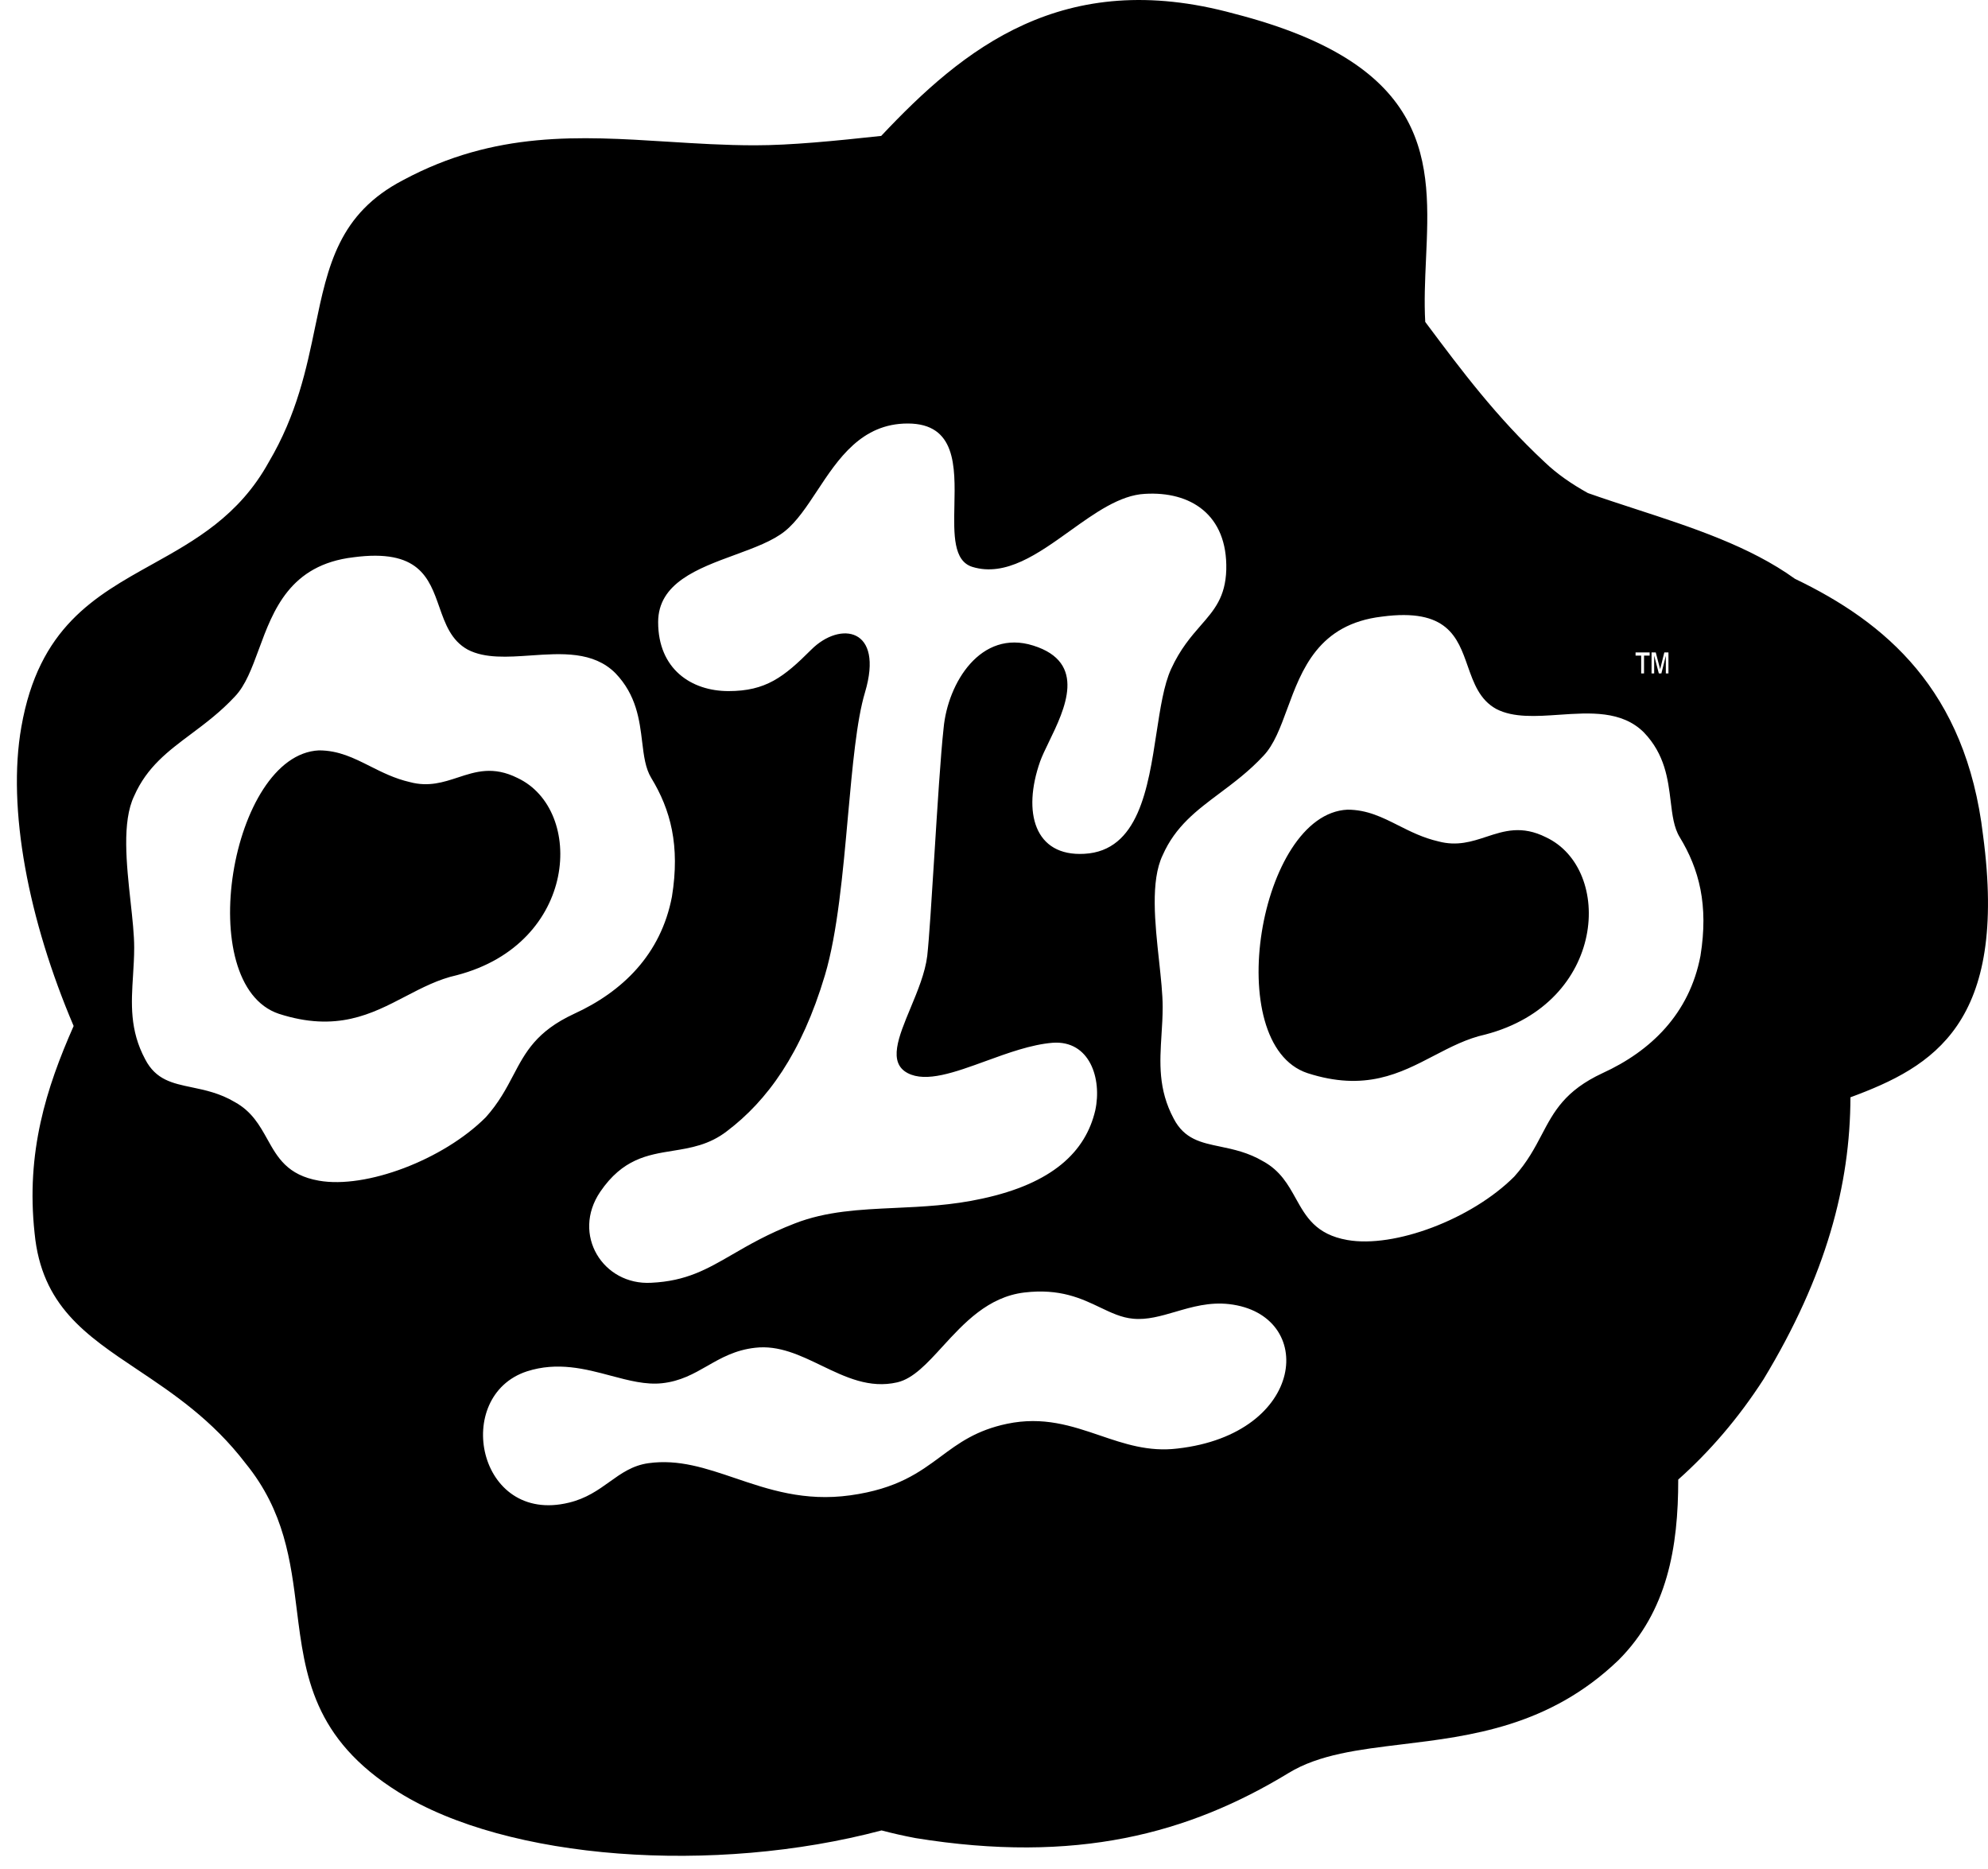 <svg width="50" height="47" viewBox="0 0 50 47" fill="none" xmlns="http://www.w3.org/2000/svg">
<path fill-rule="evenodd" clip-rule="evenodd" d="M22.172 46.03C22.449 46.103 22.733 46.167 23.023 46.222C27.062 46.877 29.9 46.113 32.411 44.585C33.174 44.119 34.168 43.998 35.265 43.865C36.991 43.656 38.971 43.416 40.707 41.747C41.935 40.52 42.211 38.905 42.209 37.207C43.001 36.502 43.722 35.666 44.355 34.684C45.935 32.075 46.535 29.79 46.54 27.594C48.623 26.825 50.507 25.74 49.876 21.009C49.445 17.343 47.416 15.647 45.144 14.555C44.011 13.738 42.56 13.264 41.141 12.802C40.734 12.669 40.33 12.538 39.937 12.399C39.526 12.171 39.159 11.917 38.851 11.622C37.637 10.492 36.745 9.297 35.896 8.162L35.896 8.162L35.846 8.095C35.817 7.581 35.841 7.052 35.865 6.523C35.976 4.093 36.088 1.639 31.034 0.342C26.73 -0.835 24.221 1.232 22.163 3.418C20.987 3.545 19.89 3.654 18.985 3.654C18.237 3.654 17.508 3.608 16.79 3.563C14.573 3.424 12.451 3.29 10.143 4.527C8.52 5.37 8.248 6.677 7.927 8.217L7.927 8.217C7.709 9.267 7.467 10.427 6.759 11.622C6.012 12.974 4.908 13.589 3.827 14.191C2.379 14.997 0.974 15.779 0.537 18.28C0.173 20.34 0.717 23.139 1.852 25.801C1.161 27.364 0.65 28.978 0.87 31.01C1.045 32.83 2.154 33.572 3.462 34.446C4.354 35.043 5.338 35.701 6.181 36.805C7.156 38.004 7.312 39.258 7.465 40.486C7.671 42.131 7.87 43.726 10.024 45.068C12.768 46.783 17.968 47.146 22.172 46.03ZM16.553 15.645C16.553 14.661 17.549 14.296 18.485 13.953C18.969 13.775 19.437 13.604 19.744 13.355C20.041 13.115 20.29 12.739 20.552 12.342C21.083 11.537 21.669 10.65 22.83 10.65C24.048 10.65 24.025 11.73 24.004 12.712C23.989 13.438 23.974 14.11 24.46 14.257C25.293 14.509 26.105 13.928 26.906 13.354C27.54 12.899 28.168 12.45 28.796 12.419C29.94 12.35 30.876 12.939 30.842 14.327C30.821 15.015 30.541 15.338 30.2 15.728C29.958 16.006 29.685 16.319 29.454 16.824C29.272 17.221 29.183 17.807 29.087 18.431C28.875 19.823 28.635 21.4 27.27 21.471C26.021 21.541 25.709 20.431 26.16 19.148C26.21 19.01 26.29 18.844 26.379 18.661L26.379 18.661C26.782 17.832 27.351 16.661 25.986 16.234C24.669 15.818 23.836 17.171 23.732 18.315C23.658 18.984 23.575 20.311 23.498 21.542C23.431 22.608 23.369 23.603 23.321 24.038C23.269 24.462 23.079 24.92 22.9 25.35C22.597 26.078 22.329 26.724 22.83 26.986C23.295 27.229 24.018 26.965 24.795 26.682L24.795 26.682C25.352 26.479 25.936 26.267 26.472 26.223C27.408 26.154 27.72 27.125 27.547 27.922C27.304 28.963 26.472 29.761 24.703 30.142C23.941 30.31 23.212 30.344 22.513 30.376C21.623 30.417 20.783 30.456 19.987 30.767C19.318 31.026 18.843 31.301 18.424 31.544C17.777 31.918 17.264 32.216 16.38 32.258C15.166 32.327 14.368 31.044 15.097 29.969C15.661 29.143 16.283 29.042 16.917 28.94C17.374 28.866 17.837 28.792 18.287 28.443C19.293 27.68 20.158 26.5 20.748 24.523C21.062 23.47 21.2 21.945 21.327 20.523C21.44 19.277 21.545 18.11 21.755 17.413C22.241 15.783 21.131 15.61 20.403 16.338C19.709 17.032 19.258 17.379 18.322 17.379C17.386 17.379 16.553 16.824 16.553 15.645ZM8.889 14.014C10.532 13.795 10.791 14.531 11.048 15.261C11.197 15.686 11.346 16.108 11.767 16.338C12.2 16.562 12.766 16.523 13.349 16.483C14.123 16.429 14.924 16.374 15.478 16.928C16.008 17.479 16.085 18.109 16.151 18.657C16.193 19.006 16.232 19.321 16.38 19.564C16.865 20.361 17.108 21.263 16.9 22.547C16.623 24.003 15.652 24.94 14.438 25.495C13.491 25.935 13.215 26.459 12.909 27.041C12.733 27.375 12.547 27.729 12.218 28.096C11.143 29.171 9.201 29.899 8.022 29.691C7.227 29.552 6.979 29.106 6.723 28.646C6.531 28.303 6.336 27.951 5.906 27.714C5.527 27.489 5.158 27.413 4.824 27.343C4.335 27.241 3.92 27.155 3.652 26.639C3.259 25.906 3.301 25.232 3.346 24.527C3.36 24.299 3.375 24.067 3.375 23.83C3.375 23.506 3.331 23.104 3.284 22.676C3.181 21.731 3.064 20.659 3.375 20.015C3.695 19.288 4.227 18.89 4.807 18.457C5.168 18.187 5.547 17.903 5.906 17.517C6.175 17.238 6.335 16.802 6.509 16.331C6.872 15.344 7.292 14.202 8.889 14.014ZM8.022 18.87C5.802 18.974 4.831 24.766 7.016 25.495C8.463 25.961 9.344 25.502 10.199 25.056C10.615 24.839 11.025 24.626 11.49 24.523C14.542 23.726 14.715 20.361 13.016 19.564C12.406 19.259 11.964 19.404 11.517 19.551C11.15 19.671 10.78 19.793 10.311 19.668C9.924 19.579 9.608 19.419 9.304 19.266C8.899 19.063 8.517 18.87 8.022 18.87ZM36.915 16.752C36.659 16.023 36.4 15.287 34.757 15.506C33.16 15.694 32.74 16.836 32.376 17.823C32.203 18.293 32.043 18.729 31.774 19.009C31.415 19.395 31.035 19.678 30.675 19.948C30.095 20.382 29.563 20.779 29.242 21.506C28.932 22.151 29.049 23.222 29.152 24.167C29.198 24.595 29.242 24.997 29.242 25.321C29.242 25.559 29.228 25.79 29.213 26.018V26.018C29.169 26.723 29.127 27.397 29.52 28.131C29.788 28.646 30.203 28.733 30.692 28.834C31.026 28.904 31.394 28.981 31.774 29.206C32.204 29.443 32.399 29.794 32.59 30.137C32.847 30.598 33.095 31.044 33.889 31.183C35.069 31.391 37.011 30.663 38.086 29.587C38.415 29.22 38.601 28.867 38.777 28.532C39.083 27.951 39.359 27.427 40.306 26.986C41.519 26.431 42.49 25.495 42.768 24.038C42.976 22.755 42.733 21.853 42.248 21.055C42.099 20.813 42.061 20.497 42.019 20.148C41.952 19.6 41.876 18.971 41.346 18.419C40.792 17.866 39.99 17.921 39.217 17.974C38.634 18.014 38.067 18.053 37.635 17.83C37.214 17.6 37.065 17.177 36.915 16.752ZM32.884 26.986C30.699 26.258 31.67 20.466 33.889 20.361C34.385 20.361 34.767 20.554 35.172 20.758C35.475 20.911 35.792 21.07 36.178 21.159C36.647 21.284 37.018 21.163 37.385 21.042C37.832 20.895 38.274 20.75 38.883 21.055C40.583 21.853 40.41 25.217 37.358 26.015C36.892 26.117 36.483 26.331 36.067 26.547C35.212 26.993 34.331 27.453 32.884 26.986ZM28.5 33.162C28.852 33.196 29.198 33.094 29.563 32.988C29.978 32.866 30.418 32.738 30.916 32.795C33.123 33.052 32.859 36.062 29.609 36.427C28.887 36.514 28.278 36.307 27.662 36.097C26.956 35.857 26.24 35.614 25.329 35.804C24.553 35.967 24.114 36.291 23.663 36.626C23.122 37.026 22.563 37.439 21.387 37.603C20.233 37.764 19.328 37.456 18.486 37.17C17.753 36.922 17.069 36.689 16.309 36.795C15.908 36.851 15.628 37.051 15.332 37.263C15.046 37.468 14.745 37.683 14.306 37.788C12.005 38.347 11.374 35.104 13.251 34.486C14.022 34.238 14.72 34.423 15.366 34.596C15.817 34.716 16.244 34.829 16.653 34.784C17.115 34.734 17.449 34.544 17.788 34.35C18.137 34.15 18.491 33.948 18.996 33.892C19.59 33.824 20.123 34.081 20.66 34.34C21.262 34.63 21.867 34.923 22.567 34.762C22.968 34.669 23.318 34.286 23.707 33.86C24.241 33.277 24.848 32.613 25.761 32.503C26.659 32.396 27.199 32.654 27.67 32.879C27.951 33.013 28.207 33.136 28.5 33.162ZM41.277 16.486V16.935H41.349V16.486H41.49V16.407H41.136V16.486H41.277ZM41.538 16.407V16.935H41.604V16.486L41.721 16.935H41.785L41.897 16.492V16.935H41.963V16.407H41.859L41.754 16.829L41.644 16.407H41.538Z" fill="black"/>
</svg>
